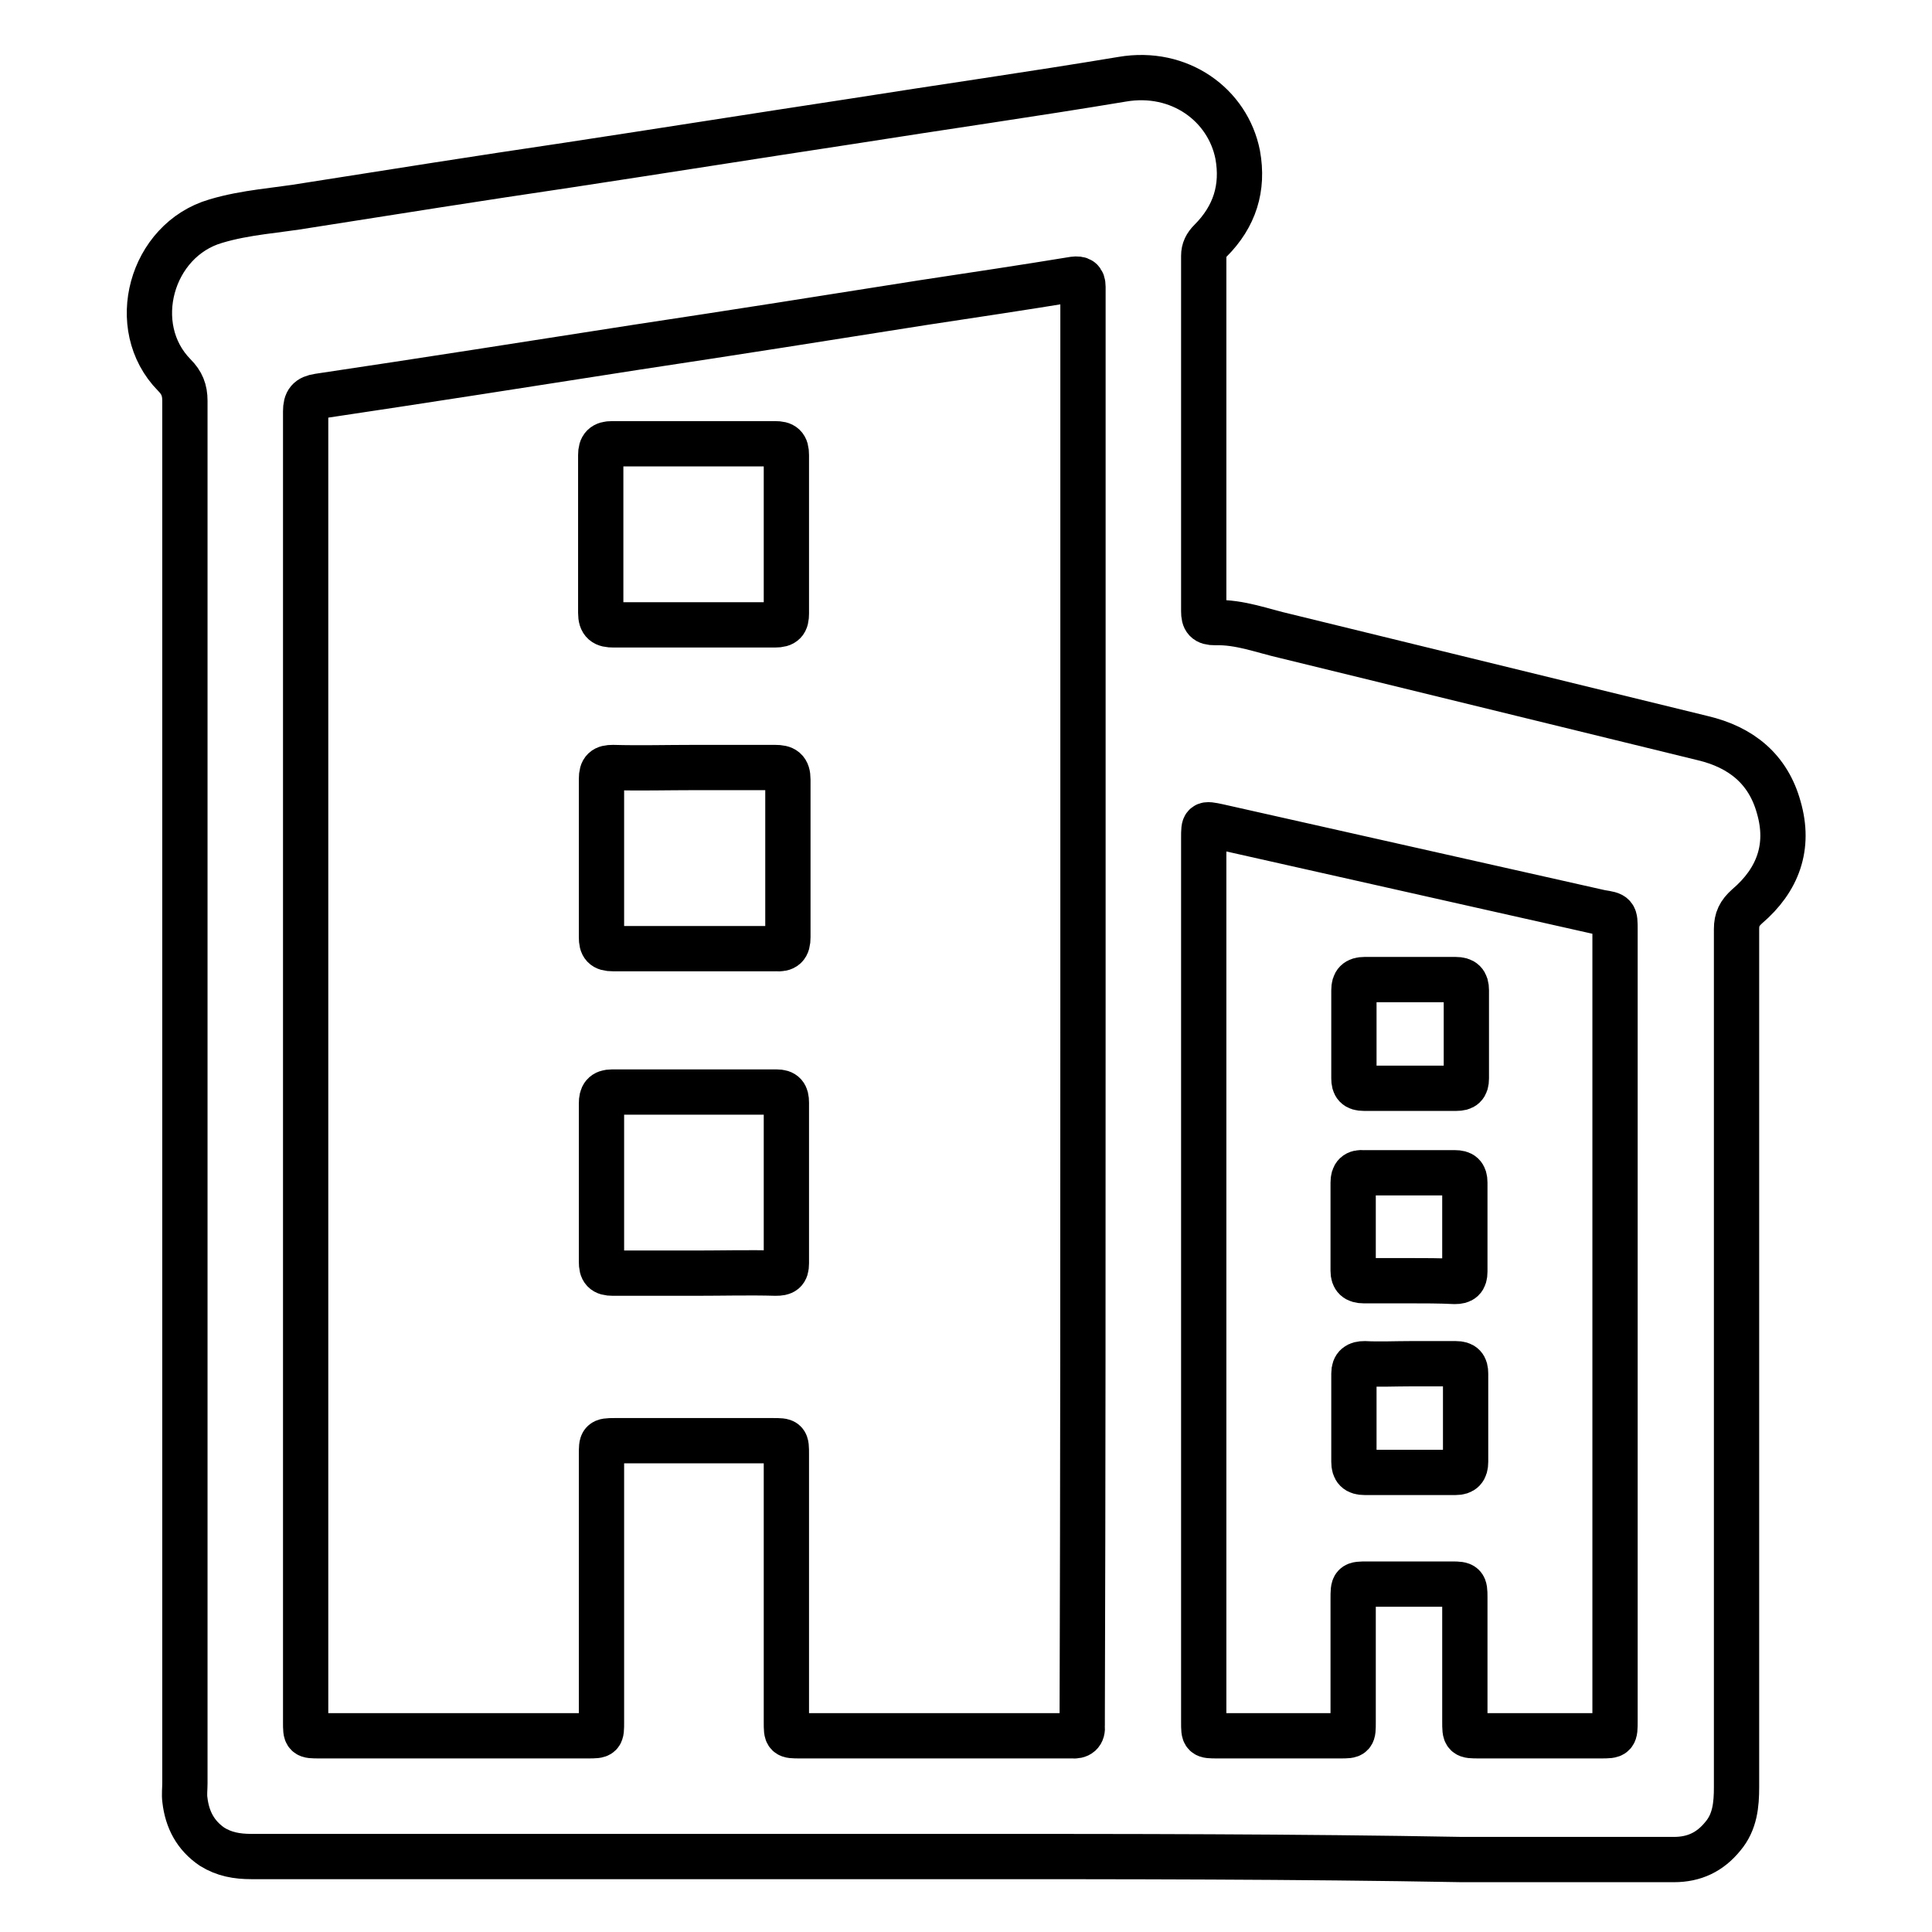 <?xml version="1.0" encoding="utf-8"?>
<!-- Svg Vector Icons : http://www.onlinewebfonts.com/icon -->
<!DOCTYPE svg PUBLIC "-//W3C//DTD SVG 1.1//EN" "http://www.w3.org/Graphics/SVG/1.1/DTD/svg11.dtd">
<svg version="1.1" xmlns="http://www.w3.org/2000/svg" xmlns:xlink="http://www.w3.org/1999/xlink" x="0px" y="0px" viewBox="0 0 256 256" enable-background="new 0 0 256 256" xml:space="preserve">
<g><g><path stroke-width="6" fill-opacity="0" stroke="#000000"  d="M127.2,246c-31.3,0-62.6,0-93.9,0c-1.9,0-3.6-0.3-5.2-1.3c-2.2-1.5-3.3-3.6-3.6-6.2c-0.1-0.7,0-1.5,0-2.2c0-61.1,0-122.2,0-183.2c0-1.4-0.4-2.4-1.4-3.4c-6.3-6.4-3.1-17.9,5.5-20.4c4-1.2,8.1-1.4,12.2-2.1c11.4-1.8,22.8-3.6,34.3-5.3c12.5-1.9,25.1-3.9,37.6-5.8c12-1.9,24-3.6,36-5.6c7.6-1.3,14,3.4,15.3,10c0.8,4.4-0.4,8.2-3.6,11.4c-0.6,0.6-0.9,1.2-0.9,2c0,15.7,0,31.4,0,47.1c0,1.1,0.3,1.5,1.5,1.5c3.3-0.1,6.3,1.1,9.4,1.8c18.4,4.5,36.8,9,55.2,13.5c5.1,1.2,8.7,4.1,10.1,9.2c1.5,5.2-0.1,9.6-4.2,13.1c-1,0.9-1.4,1.7-1.4,3c0,37.9,0,75.8,0,113.7c0,2.3-0.2,4.6-1.8,6.5c-1.7,2.1-3.8,3.1-6.5,3.1c-9.3,0-18.7,0-28.1,0C171.6,246,149.4,246,127.2,246z M143.5,133.4c0-31.4,0-62.7,0-94c0-0.5,0-1,0-1.4c0-0.9-0.4-1.1-1.2-1c-6.7,1.1-13.4,2.1-20,3.1c-12.6,2-25.3,4-37.9,5.9c-14.1,2.2-28.1,4.4-42.2,6.5c-1.3,0.2-1.7,0.7-1.7,2c0,57.9,0,115.8,0,173.7c0,1.8,0,1.8,1.8,1.8c11.9,0,23.7,0,35.6,0c1.8,0,1.8,0,1.8-1.8c0-11.8,0-23.7,0-35.5c0-1.7,0-1.8,1.7-1.8c7,0,14,0,21,0c1.8,0,1.8,0,1.8,1.8c0,11.8,0,23.7,0,35.5c0,1.8,0,1.8,1.8,1.8c11.8,0,23.7,0,35.5,0c0.2,0,0.4,0,0.5,0c1,0.1,1.5-0.3,1.4-1.3c0-0.4,0-0.9,0-1.3C143.5,196,143.5,164.7,143.5,133.4z M159.5,169.5c0,19.6,0,39.1,0,58.7c0,1.8,0,1.8,1.8,1.8c5.4,0,10.8,0,16.3,0c1.7,0,1.7,0,1.7-1.8c0-5.4,0-10.8,0-16.3c0-2,0-2,1.9-2c3.7,0,7.4,0,11.2,0c1.6,0,1.7,0.1,1.7,1.7c0,5.5,0,11,0,16.5c0,1.9,0,1.9,1.9,1.9c5.4,0,10.7,0,16.1,0c1.9,0,1.9,0,1.9-2c0-34.9,0-69.9,0-104.8c0-2,0-2-1.9-2.3c-16.9-3.8-33.8-7.6-50.7-11.4c-1.9-0.4-1.9-0.4-1.9,1.5C159.5,130.5,159.5,150,159.5,169.5z"/><path stroke-width="6" fill-opacity="0" stroke="#000000"  d="M92,82.8c-3.6,0-7.1,0-10.7,0c-1.2,0-1.7-0.3-1.7-1.6c0-7,0-13.9,0-20.9c0-1.1,0.4-1.5,1.5-1.5c7.2,0,14.4,0,21.6,0c1.1,0,1.5,0.3,1.5,1.5c0,7,0,14,0,21c0,1.1-0.3,1.5-1.5,1.5C99.2,82.8,95.6,82.8,92,82.8z"/><path stroke-width="6" fill-opacity="0" stroke="#000000"  d="M92,101.7c3.6,0,7.1,0,10.7,0c1.2,0,1.7,0.3,1.7,1.6c0,7,0,13.9,0,20.9c0,1.2-0.4,1.6-1.6,1.5c-7.2,0-14.4,0-21.6,0c-1.2,0-1.5-0.4-1.5-1.5c0-7,0-14,0-21c0-1.2,0.4-1.5,1.5-1.5C84.8,101.8,88.4,101.7,92,101.7z"/><path stroke-width="6" fill-opacity="0" stroke="#000000"  d="M92.1,168.7c-3.6,0-7.3,0-10.9,0c-1.2,0-1.5-0.4-1.5-1.5c0-7,0-14,0-21c0-1,0.3-1.5,1.4-1.5c7.3,0,14.5,0,21.8,0c1,0,1.3,0.4,1.3,1.4c0,7.1,0,14.2,0,21.3c0,1.1-0.4,1.3-1.4,1.3C99.3,168.6,95.7,168.7,92.1,168.7z"/><path stroke-width="6" fill-opacity="0" stroke="#000000"  d="M186.7,144.2c-2,0-4,0-6,0c-1,0-1.3-0.4-1.3-1.3c0-3.9,0-7.8,0-11.7c0-1,0.4-1.4,1.4-1.4c4,0,8,0,12.1,0c1,0,1.4,0.4,1.4,1.4c0,3.9,0,7.8,0,11.7c0,1-0.4,1.3-1.3,1.3C190.8,144.2,188.7,144.2,186.7,144.2z"/><path stroke-width="6" fill-opacity="0" stroke="#000000"  d="M186.6,169.7c-1.9,0-3.9,0-5.9,0c-1,0-1.4-0.4-1.4-1.3c0-3.9,0-7.8,0-11.7c0-1,0.4-1.4,1.4-1.3c4,0,8,0,12.1,0c0.9,0,1.3,0.3,1.3,1.3c0,3.9,0,7.9,0,11.8c0,1-0.4,1.3-1.3,1.3C190.8,169.7,188.7,169.7,186.6,169.7z"/><path stroke-width="6" fill-opacity="0" stroke="#000000"  d="M186.9,180.7c2,0,4,0,6,0c1,0,1.3,0.4,1.3,1.3c0,3.9,0,7.8,0,11.7c0,1-0.4,1.4-1.3,1.4c-4,0-8,0-12.1,0c-1,0-1.4-0.4-1.4-1.4c0-3.9,0-7.8,0-11.7c0-1,0.5-1.3,1.4-1.3C182.8,180.8,184.9,180.7,186.9,180.7z"/></g></g>
</svg>